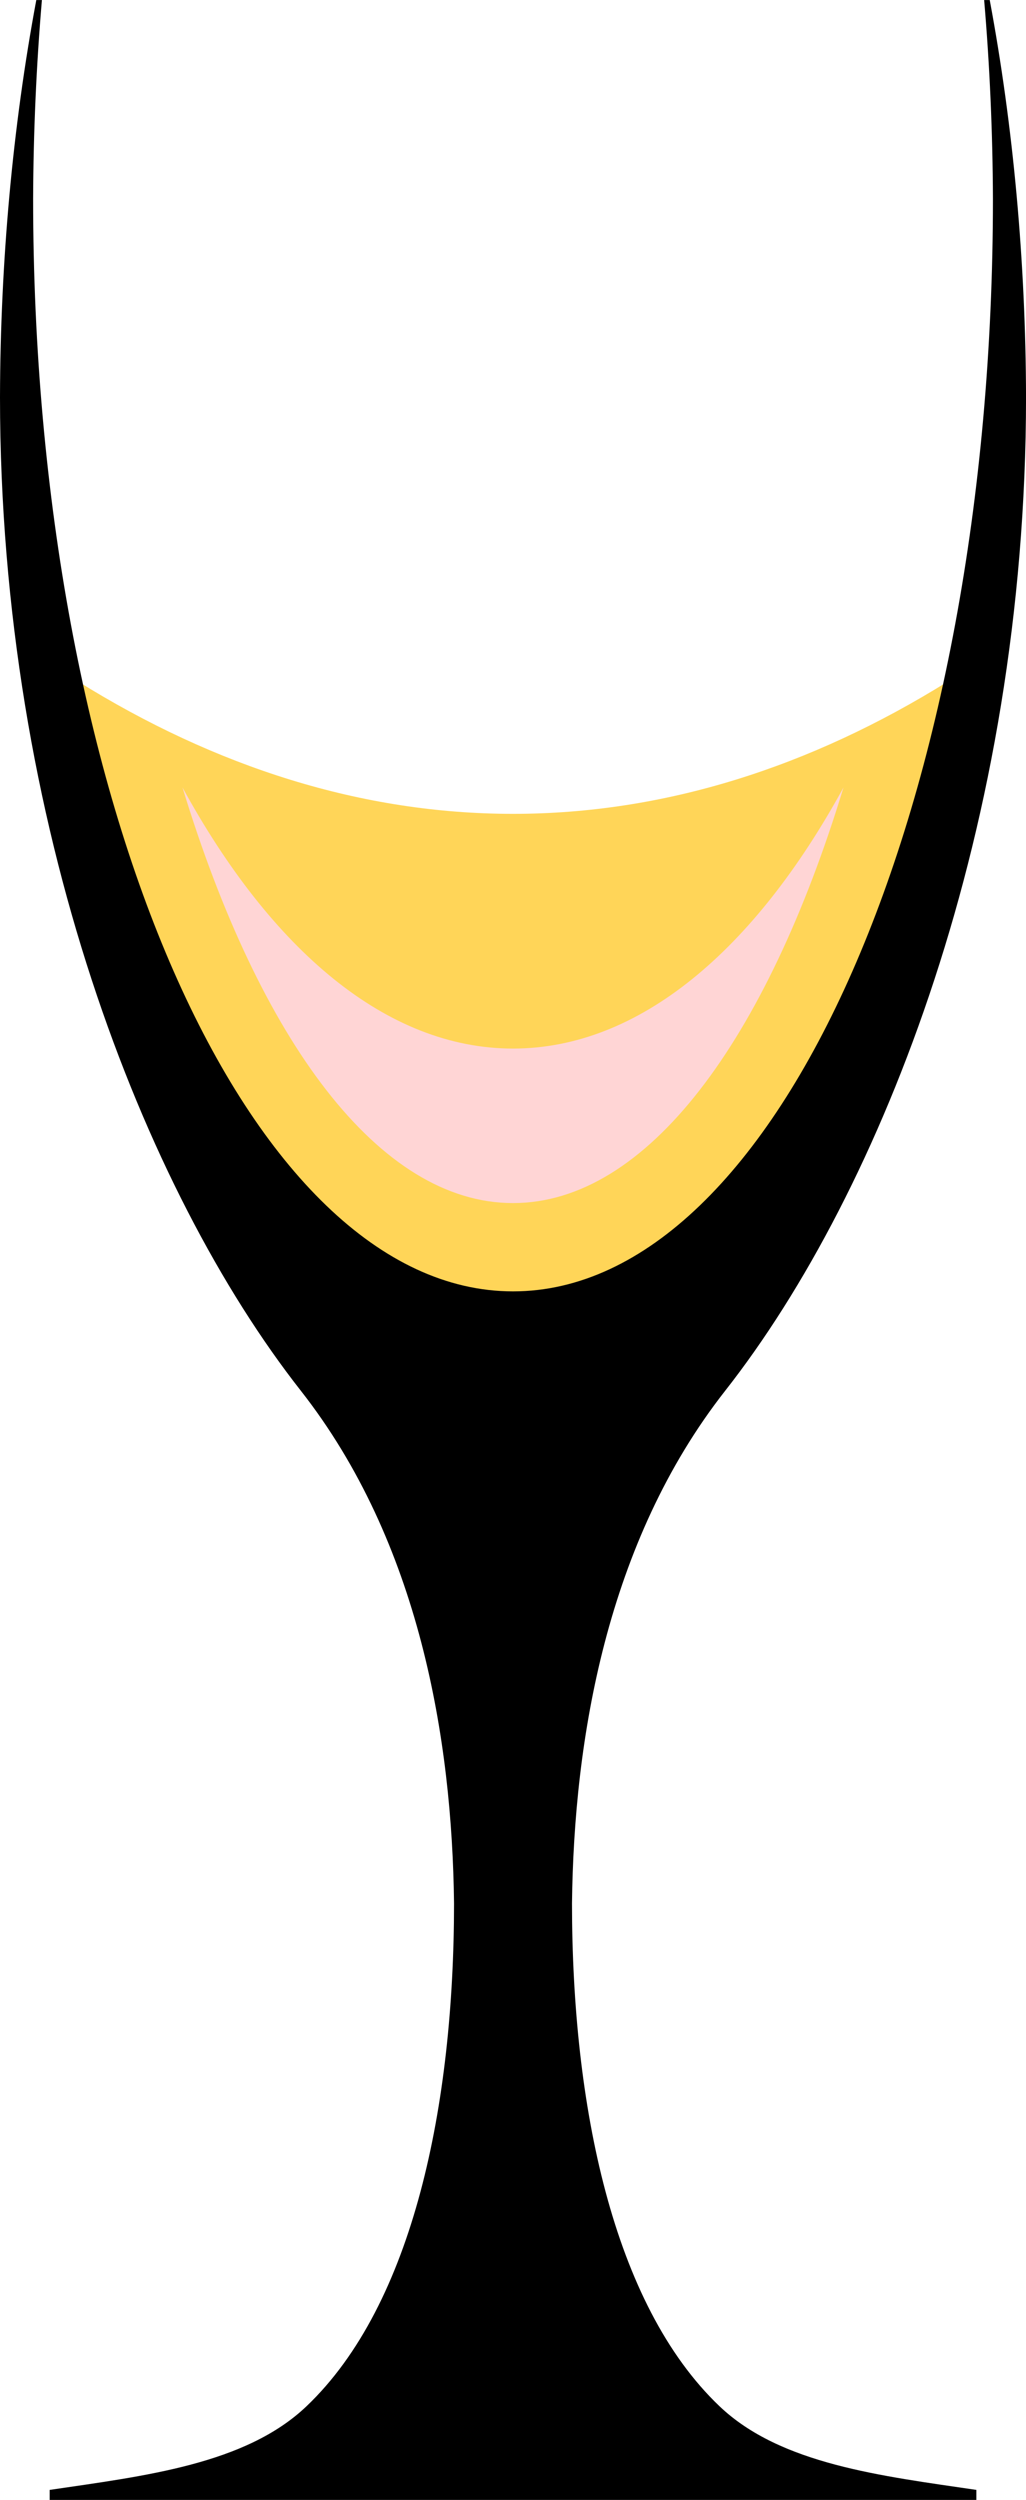 <svg xmlns="http://www.w3.org/2000/svg" height="319.62mm" width="495.987" viewBox="0 0 465 1132.5"><defs><filter id="a" height="1.591" width="1.371" y="-.295" x="-.186" color-interpolation-filters="sRGB"><feGaussianBlur stdDeviation="23.175"/></filter></defs><path d="M35.176 308.57c35.514 163.8 111.67 278.57 197.32 278.57s161.81-114.77 197.32-278.57c-62.58 38.99-128.94 60.1-197.32 60.1s-134.74-21.11-197.32-60.1z" fill="#ffd558"/><path d="M-49.802 470.31c34.953 114.69 89.059 188.3 149.8 188.3 60.743 0 114.85-73.612 149.8-188.3-40.32 73.76-92.63 118.3-149.8 118.3-57.169 0-109.48-44.541-149.8-118.3z" filter="url(#a)" fill="#ffd5d5" transform="translate(132.5 -113.61)"/><path d="M16.45 0C5.749 57.295.17 118.34 0 180c.123 193.9 65.111 359.24 136.33 450 53.845 68.617 68.584 158.04 69.448 232.32-.05 90.919-18.271 181.53-66.911 227.79-27.642 26.29-73.313 31.507-116.36 37.852v4.535h420v-4.535c-43.051-6.345-88.722-11.562-116.36-37.852-48.64-46.26-66.861-136.88-66.911-227.79.864-74.279 15.604-163.7 69.448-232.32 71.217-90.755 136.2-256.1 136.33-450-.17-61.658-5.749-122.7-16.45-180h-2.531c2.531 29.661 3.864 59.786 3.981 90 0 273.38-97.378 495-217.5 495s-217.5-221.62-217.5-495c.118-30.214 1.45-60.339 3.982-90h-2.532z"/></svg>
